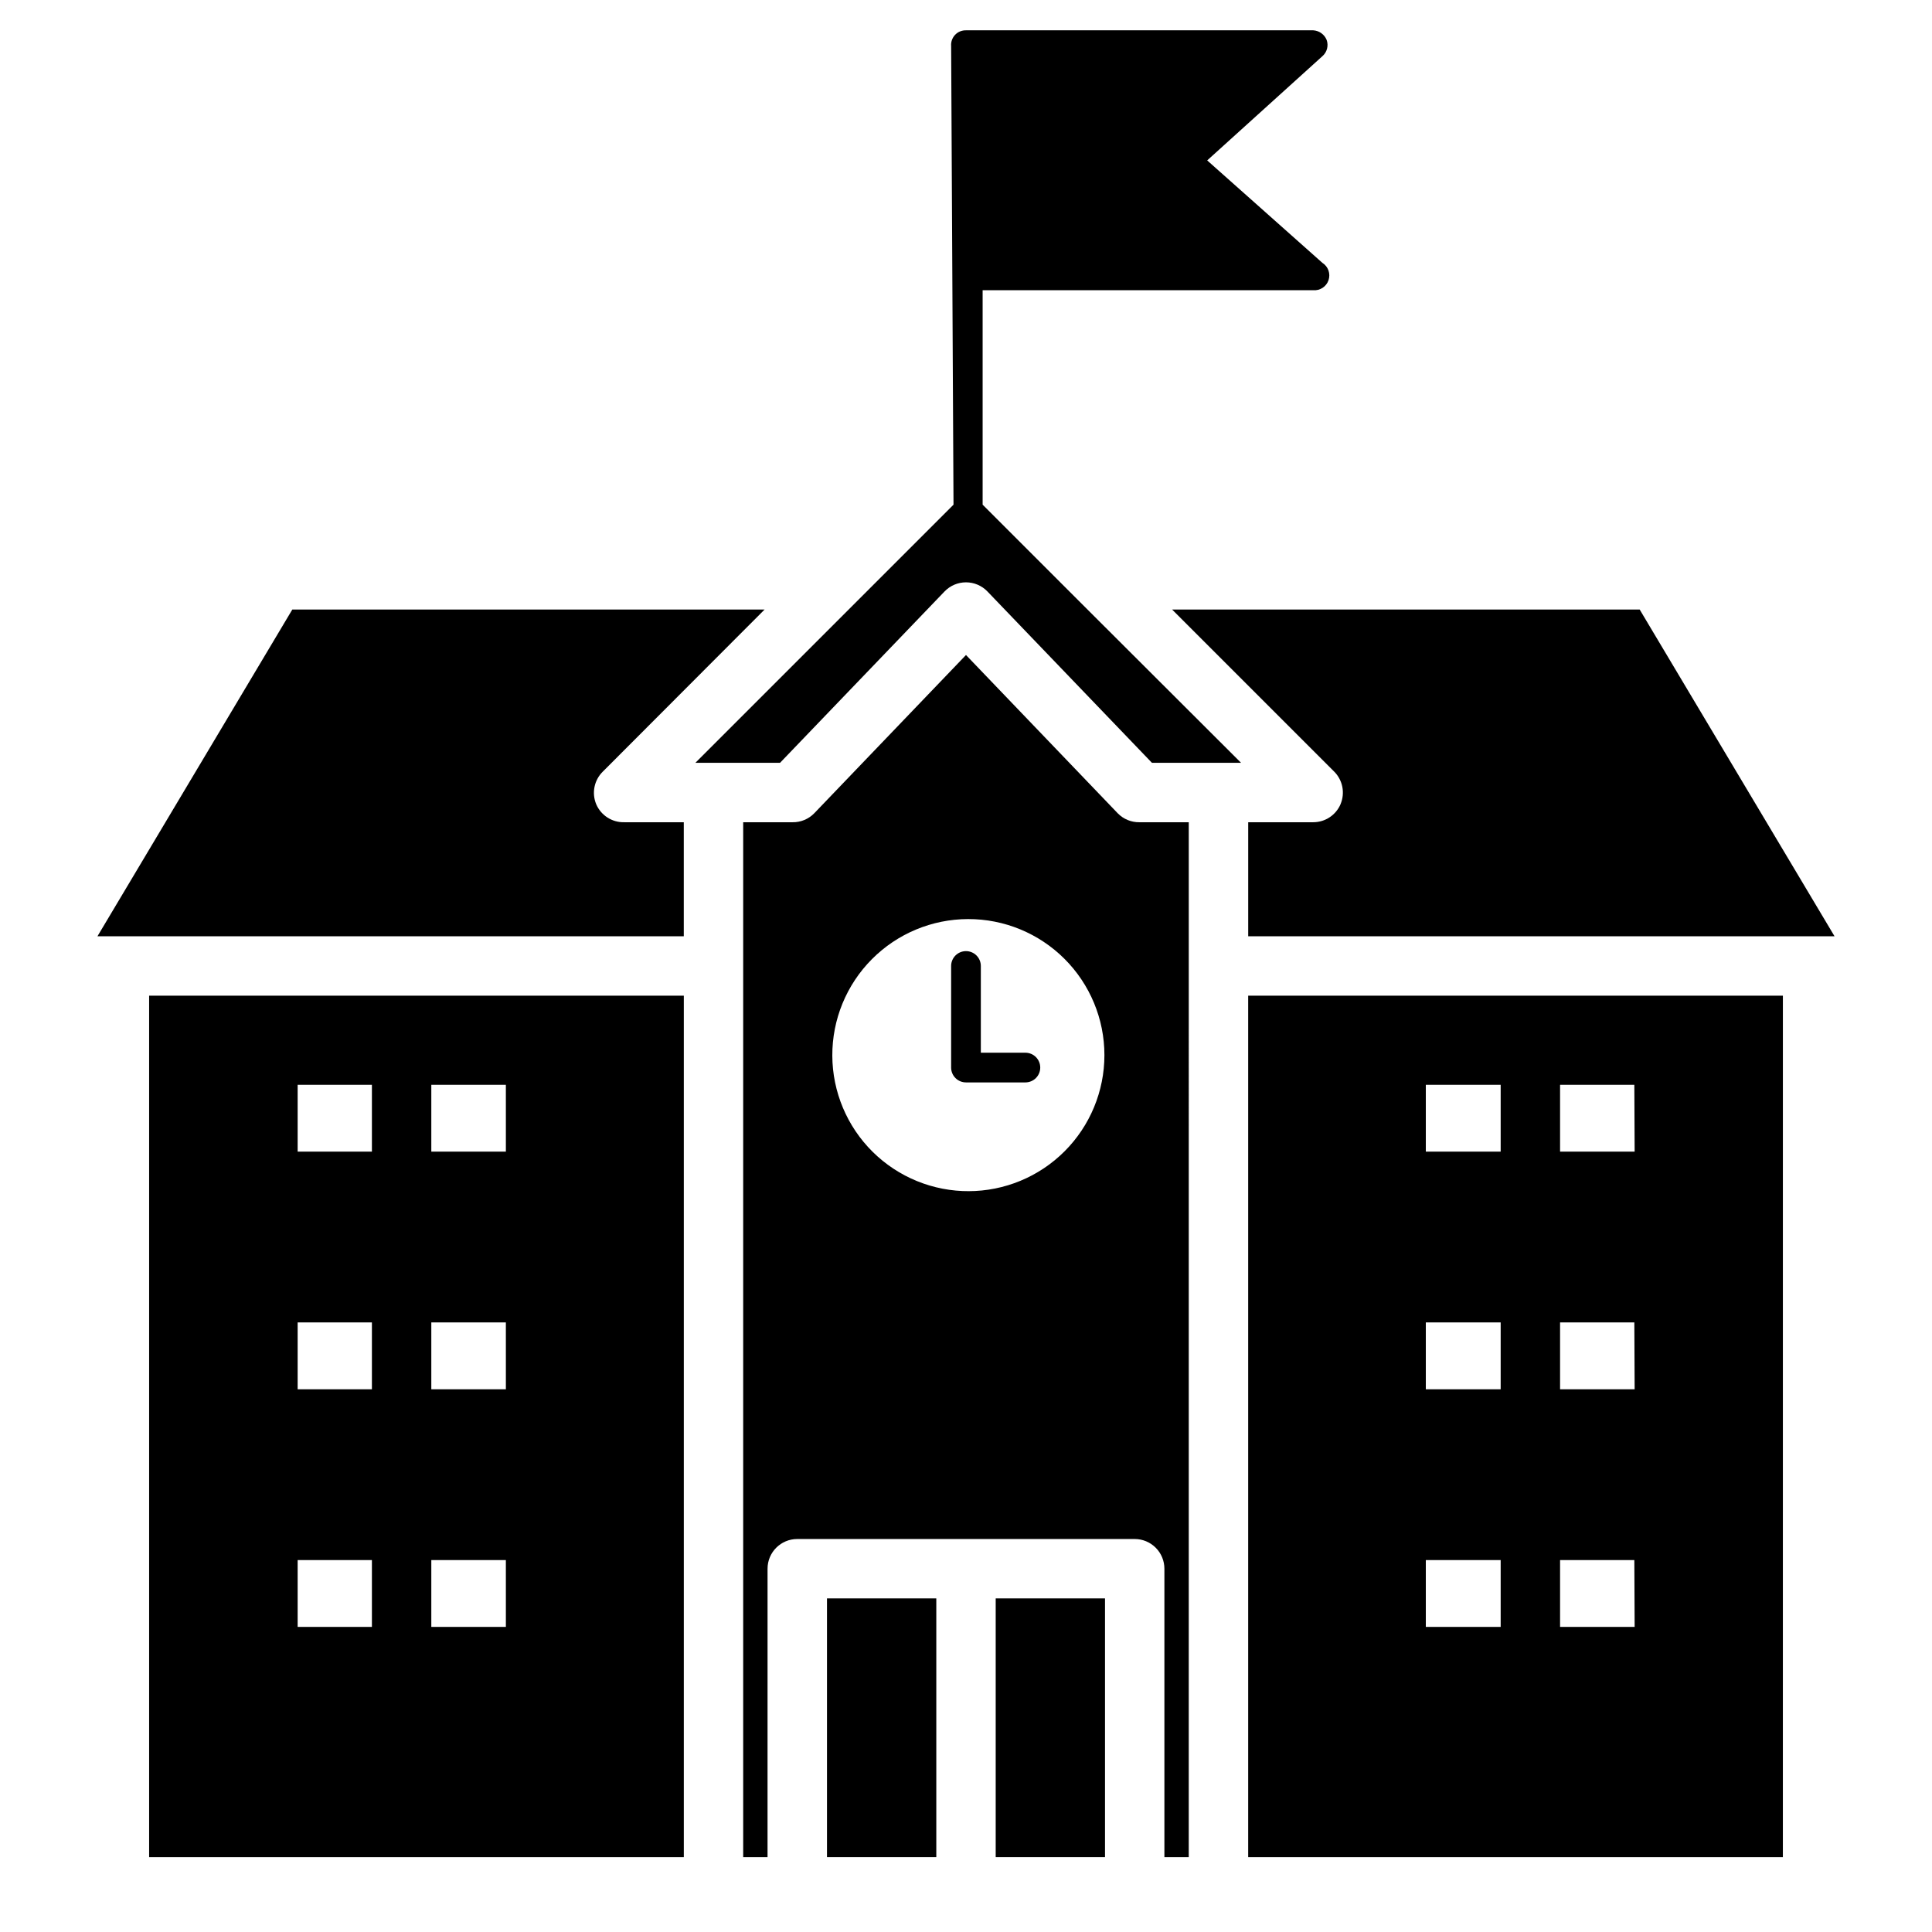 <?xml version="1.0" encoding="UTF-8"?>
<!-- The Best Svg Icon site in the world: iconSvg.co, Visit us! https://iconsvg.co -->
<svg fill="#000000" width="800px" height="800px" version="1.1" viewBox="144 144 512 512" xmlns="http://www.w3.org/2000/svg">
 <g>
  <path d="m301.99 357.1c-1.215-2.949-0.531-6.336 1.73-8.582l42.902-42.98h-125.16l-51.641 86.59h155.39v-30.227h-15.746c-3.242 0.094-6.211-1.812-7.477-4.801z"/>
  <path d="m363.16 567.59h28.969v68.566h-28.969z"/>
  <path d="m499.27 357.1c-1.234 2.906-4.086 4.797-7.242 4.801h-17.242v30.227h155.39l-51.641-86.59h-123.91l42.98 42.98h0.004c2.231 2.262 2.883 5.648 1.652 8.582z"/>
  <path d="m407.87 567.59h28.969v68.566h-28.969z"/>
  <path d="m440.22 359.54-40.223-41.957-40.227 41.957c-1.512 1.543-3.59 2.398-5.746 2.363h-13.07v274.26h6.453l0.004-76.438c0-4.348 3.523-7.871 7.871-7.871h89.426c2.09 0 4.09 0.828 5.566 2.305 1.477 1.477 2.305 3.477 2.305 5.566v76.438h6.453l0.004-274.26h-13.066c-2.16 0.035-4.238-0.82-5.75-2.363zm-39.359 100.13c-9.574 0.062-18.781-3.688-25.59-10.418-6.809-6.734-10.656-15.902-10.699-25.477-0.043-9.574 3.727-18.773 10.477-25.566 6.75-6.797 15.922-10.625 25.5-10.645 9.574-0.023 18.766 3.766 25.543 10.531 6.777 6.762 10.59 15.945 10.59 25.52 0 9.562-3.801 18.734-10.562 25.496-6.762 6.762-15.93 10.559-25.492 10.559z"/>
  <path d="m415.74 422.98h-11.809v-22.984c0-2.176-1.762-3.938-3.934-3.938-2.176 0-3.938 1.762-3.938 3.938v26.922c0 1.043 0.414 2.043 1.152 2.781 0.738 0.738 1.738 1.152 2.785 1.152h15.742c1.043 0 2.047-0.414 2.785-1.152 0.738-0.738 1.152-1.738 1.152-2.781 0-1.047-0.414-2.047-1.152-2.785-0.738-0.738-1.742-1.152-2.785-1.152z"/>
  <path d="m183.52 407.87v228.29h141.7v-228.29zm59.039 167.28h-19.68v-17.715h19.68zm0-62.977h-19.68v-17.715h19.68zm0-62.977h-19.68v-17.711h19.68zm35.504 125.95h-19.762v-17.715h19.758zm0-62.977h-19.762v-17.715h19.758zm0-62.977h-19.762v-17.711h19.758z"/>
  <path d="m474.78 407.87v228.29h141.7l0.004-228.29zm66.914 167.28h-19.836v-17.715h19.836zm0-62.977h-19.836v-17.715h19.836zm0-62.977h-19.836v-17.711h19.836zm35.504 125.95h-19.762v-17.715h19.68zm0-62.977h-19.762v-17.715h19.68zm0-62.977h-19.762v-17.711h19.68z"/>
  <path d="m494.46 213.67-30.543-27.16 30.543-27.629c1.23-1.074 1.672-2.797 1.105-4.332-0.602-1.445-1.977-2.426-3.543-2.516h-92.023c-1.094-0.027-2.148 0.41-2.898 1.207s-1.129 1.875-1.039 2.965l0.629 121.54-68.406 68.406h22.434l43.609-45.422h0.004c1.48-1.539 3.527-2.406 5.668-2.406 2.137 0 4.184 0.867 5.668 2.406l43.609 45.422h23.617l-42.98-42.902-25.504-25.504v-56.836h87.613c1.805 0.148 3.477-0.949 4.055-2.664 0.578-1.719-0.09-3.606-1.617-4.578z"/>
 </g>
</svg>